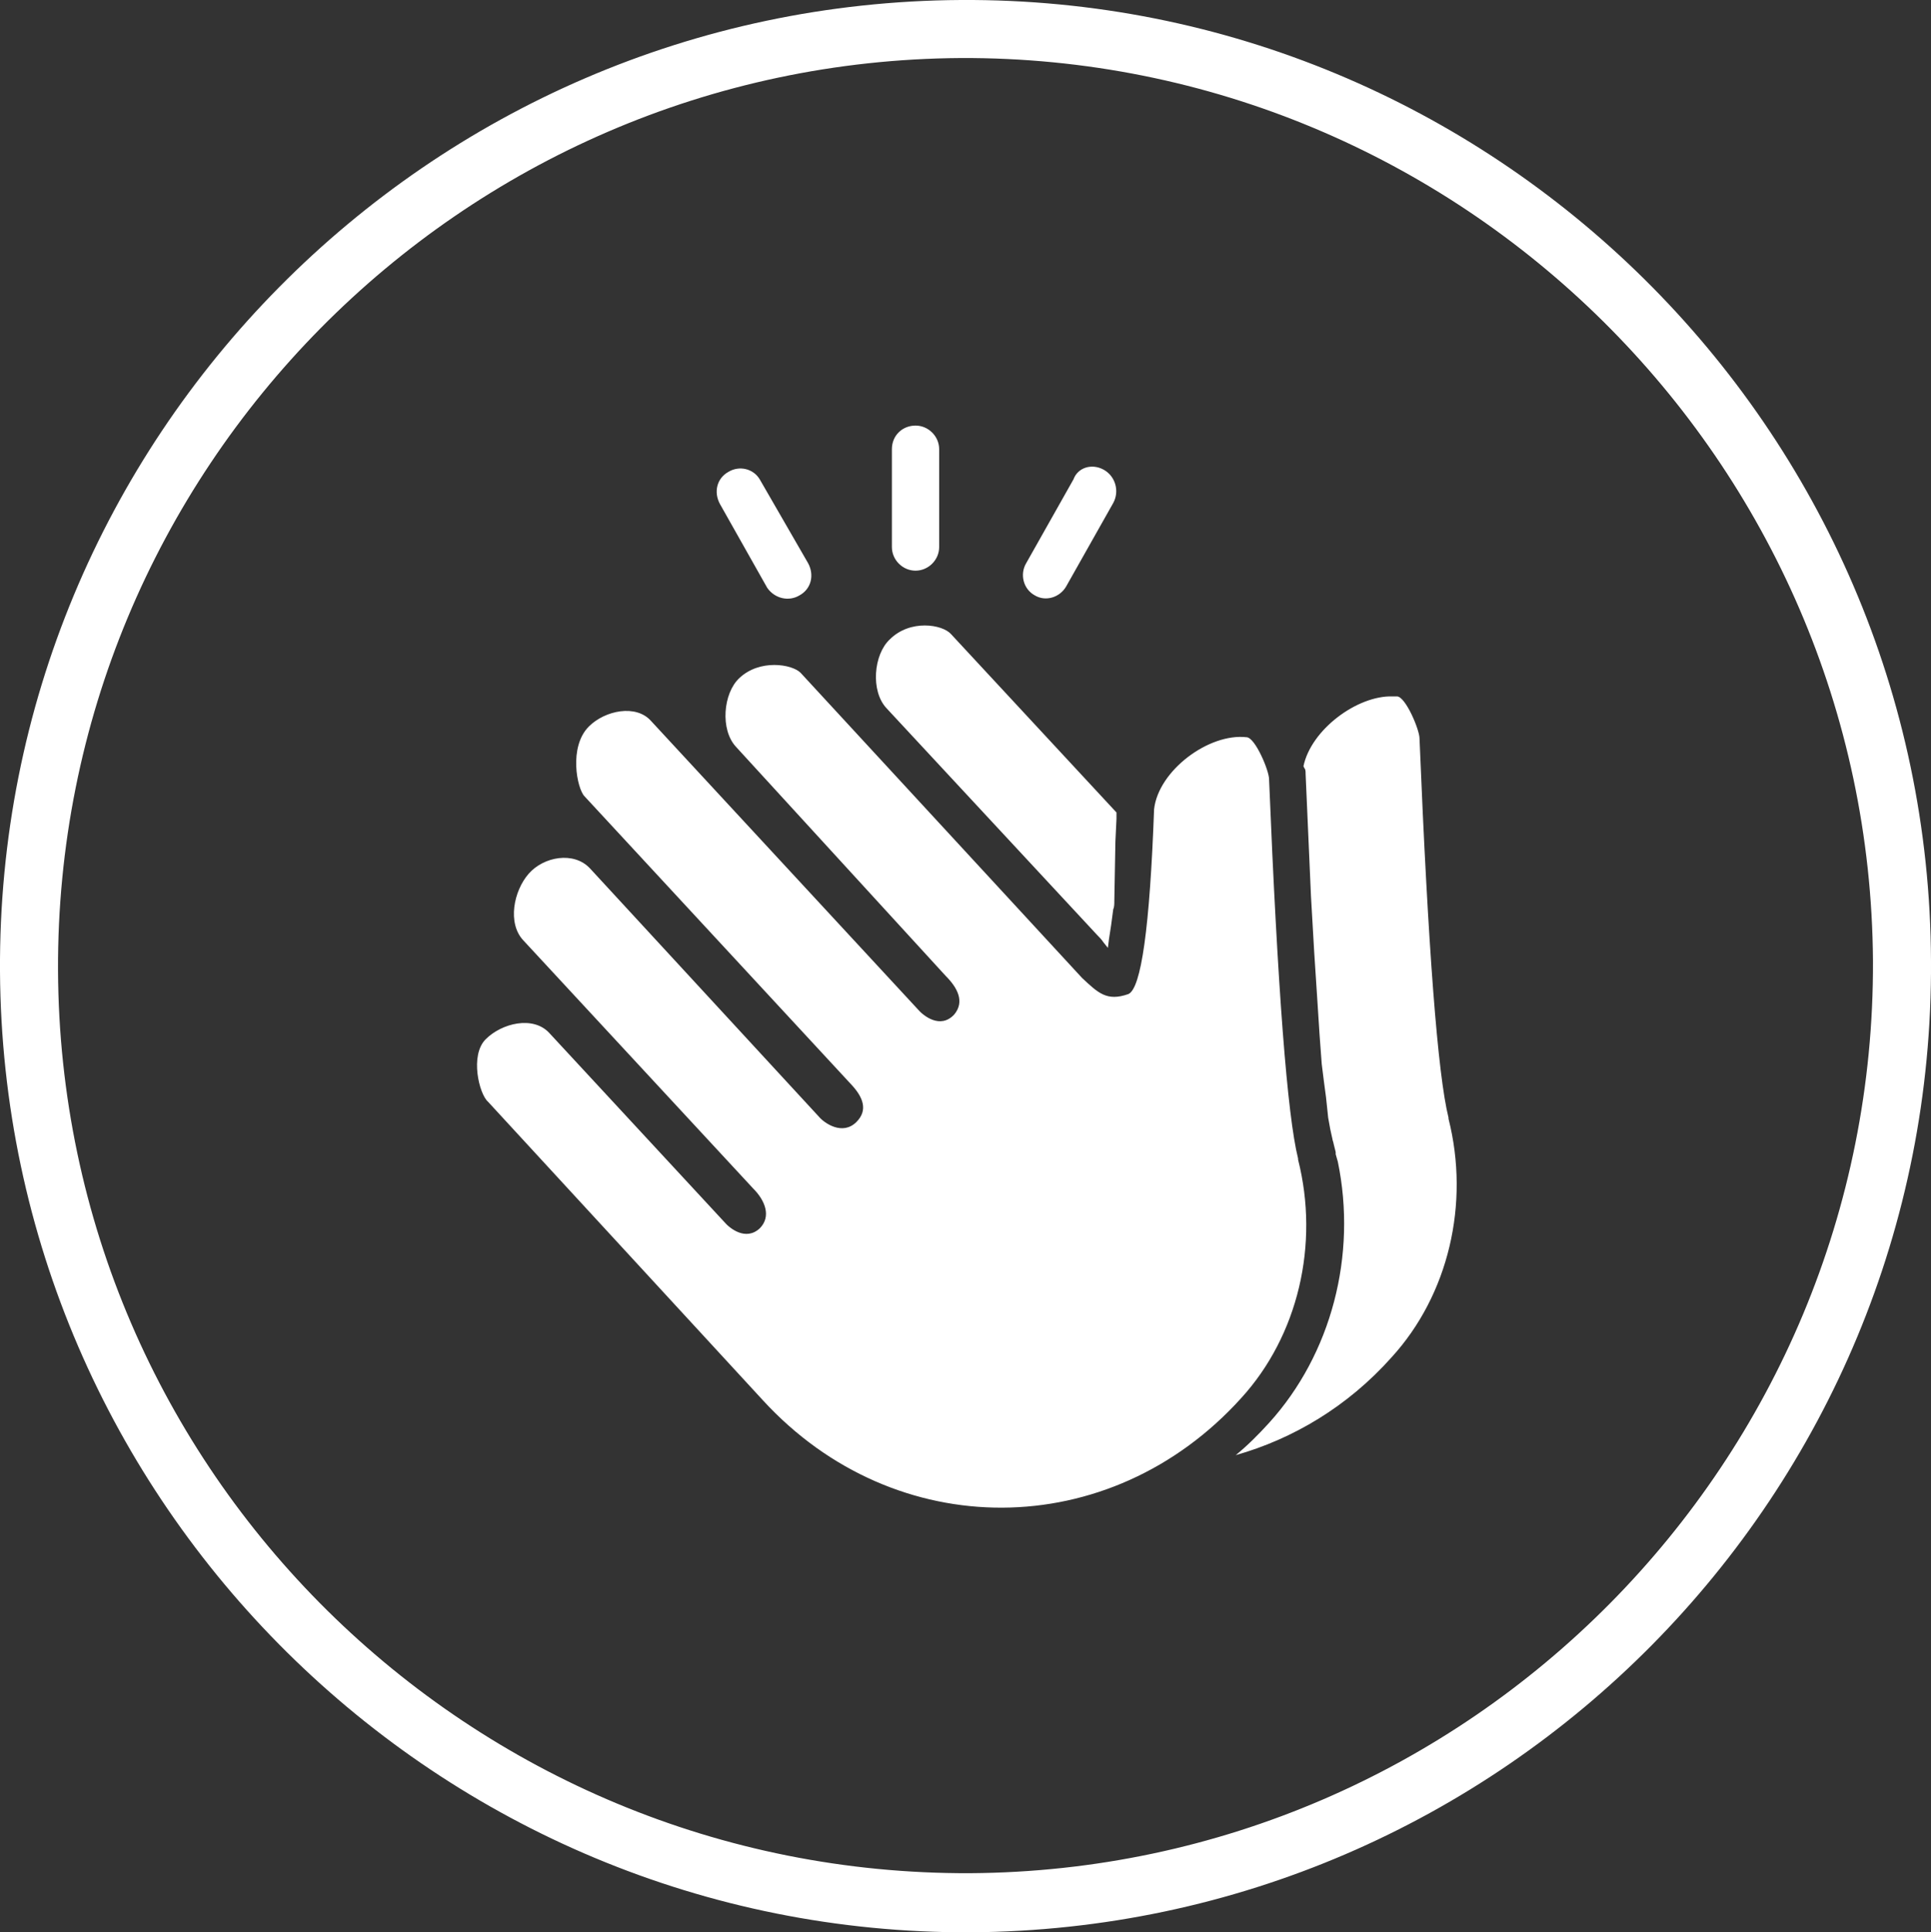 <?xml version="1.0" encoding="utf-8"?>
<!-- Generator: Adobe Illustrator 26.0.2, SVG Export Plug-In . SVG Version: 6.00 Build 0)  -->
<svg version="1.1" id="圖層_1" xmlns="http://www.w3.org/2000/svg" xmlns:xlink="http://www.w3.org/1999/xlink" x="0px" y="0px"
	 viewBox="0 0 179.7 179.8" style="enable-background:new 0 0 179.7 179.8;" xml:space="preserve">
<rect x="0" y="0" width="179.7" height="179.8" fill="#333333" stroke="none"/>
<style type="text/css">
	.st0{clip-path:url(#SVGID_00000098929158709636067230000008081006515133956782_);}
	.st1{clip-path:url(#SVGID_00000001624262383774063610000002266012223568815806_);fill:#FFFFFF;}
</style>
<g>
	<defs>
		<path id="SVGID_1_" d="M85.2,39.6c1.2,0,2.2,1,2.2,2.2l0,9.1c0,1.2-1,2.2-2.2,2.2c-1.2,0-2.2-1-2.2-2.2l0-9.1
			C83,40.5,84,39.6,85.2,39.6z M102.7,43.7C102.7,43.7,102.7,43.7,102.7,43.7c1.1,0.6,1.5,2,0.9,3.1l-4.4,7.8
			c-0.6,1-1.9,1.4-2.9,0.8l0,0c-1.1-0.6-1.4-2-0.8-3l4.4-7.8C100.3,43.5,101.6,43.1,102.7,43.7z M70.7,44.6L70.7,44.6l4.5,7.8
			c0.6,1.1,0.3,2.4-0.8,3c-1,0.6-2.3,0.3-3-0.7l0,0l-4.4-7.8c-0.6-1.1-0.3-2.4,0.8-3C68.8,43.3,70.1,43.6,70.7,44.6z M88.5,59
			l15.4,16.6c0,0.2,0,0.4,0,0.6l-0.1,2.1l-0.1,5.5c0,0.3,0,0.6-0.1,0.8l-0.2,1.5l-0.2,1.3l-0.1,0.8l-0.4-0.5
			c-0.2-0.3-0.4-0.5-0.6-0.7L82.5,65.9c-1.5-1.6-1.2-5,0.3-6.4C84.7,57.6,87.7,58.1,88.5,59z M129.6,64.8l0.4,0
			c0.8,0,2.1,3.1,2.1,3.9c0.8,19.6,1.7,31.3,2.7,35.3v0.1c2,7.9,0,16.4-5.3,22.2c-4.1,4.6-9.2,7.6-14.5,9.1c1.1-0.9,2.1-1.9,3.1-3
			c5.8-6.4,8.2-15.6,6.4-24.3l-0.2-0.7l0-0.2l-0.2-0.8c0-0.1-0.1-0.3-0.1-0.4l-0.2-0.9l-0.2-1.1l-0.2-1.9l-0.2-1.5l-0.2-1.6
			l-0.2-2.7l-0.2-3.1l-0.3-4.6l-0.3-5.2L121.5,72c0-0.2,0-0.4-0.1-0.5l-0.1-0.2C122,67.9,126.3,64.7,129.6,64.8z M74.5,62.6
			L100.7,91c1.5,1.4,2.3,2.2,4.3,1.5c1.2-0.5,2-6.2,2.4-17.2c0.4-3.6,5.1-7.1,8.6-6.7c0.8,0,2.1,3.1,2.1,3.9
			c0.8,19.6,1.7,31.3,2.7,35.3l0,0.1c2,7.9,0,16.4-5.3,22.2c-12.2,13.5-32.2,13.6-44.5,0.2l-25.6-27.8c-0.8-0.7-1.7-4.3-0.2-5.8
			c1.5-1.5,4.4-2.2,5.9-0.6l16.3,17.6c0.5,0.6,2,1.8,3.3,0.6c1.1-1.1,0.5-2.6-0.6-3.7L48.7,87.5c-1.5-1.6-0.9-4.6,0.5-6.2
			c1.4-1.6,4.2-2.1,5.7-0.5l21.3,23.1c0.5,0.6,2.2,1.8,3.5,0.5c1.1-1.1,0.6-2.3-0.4-3.4L54.4,74.1c-0.7-0.7-1.5-4.6,0.4-6.5
			c1.5-1.5,4.4-2.1,5.8-0.5l24.8,26.8c0.5,0.6,2.1,1.9,3.4,0.5c1-1.2,0.3-2.5-0.8-3.6L68.5,69.5c-1.5-1.6-1.2-5,0.3-6.4
			C70.7,61.3,73.7,61.8,74.5,62.6z M89.4,5.4C42.8,5.7,5.2,43.8,5.4,90.3c0.2,46.6,38.3,84.2,84.9,84c46.5-0.3,84.2-38.3,84-84.9
			C174,42.9,135.9,5.2,89.4,5.4z M89.4,0c49.5-0.3,90.1,39.8,90.3,89.4c0.3,49.6-39.8,90.1-89.4,90.4C40.8,180,0.3,139.9,0,90.4
			C-0.3,40.8,39.8,0.3,89.4,0z"/>
	</defs>
	<clipPath id="SVGID_00000031169761230406823480000005714370048963635865_">
		<use xlink:href="#SVGID_1_"  style="overflow:visible;"/>
	</clipPath>
	<g style="clip-path:url(#SVGID_00000031169761230406823480000005714370048963635865_);">
		<defs>
			<rect id="SVGID_00000080887567587313523750000006830724643730744509_" x="-372" y="-2368.4" width="2750.4" height="2750.4"/>
		</defs>
		<clipPath id="SVGID_00000054261983575432625070000008642208121407619746_">
			<use xlink:href="#SVGID_00000080887567587313523750000006830724643730744509_"  style="overflow:visible;"/>
		</clipPath>
		
			<rect x="-2.8" y="-2.5" style="clip-path:url(#SVGID_00000054261983575432625070000008642208121407619746_);fill:#FFFFFF;" width="185.3" height="185.1"/>
	</g>
</g>
</svg>
